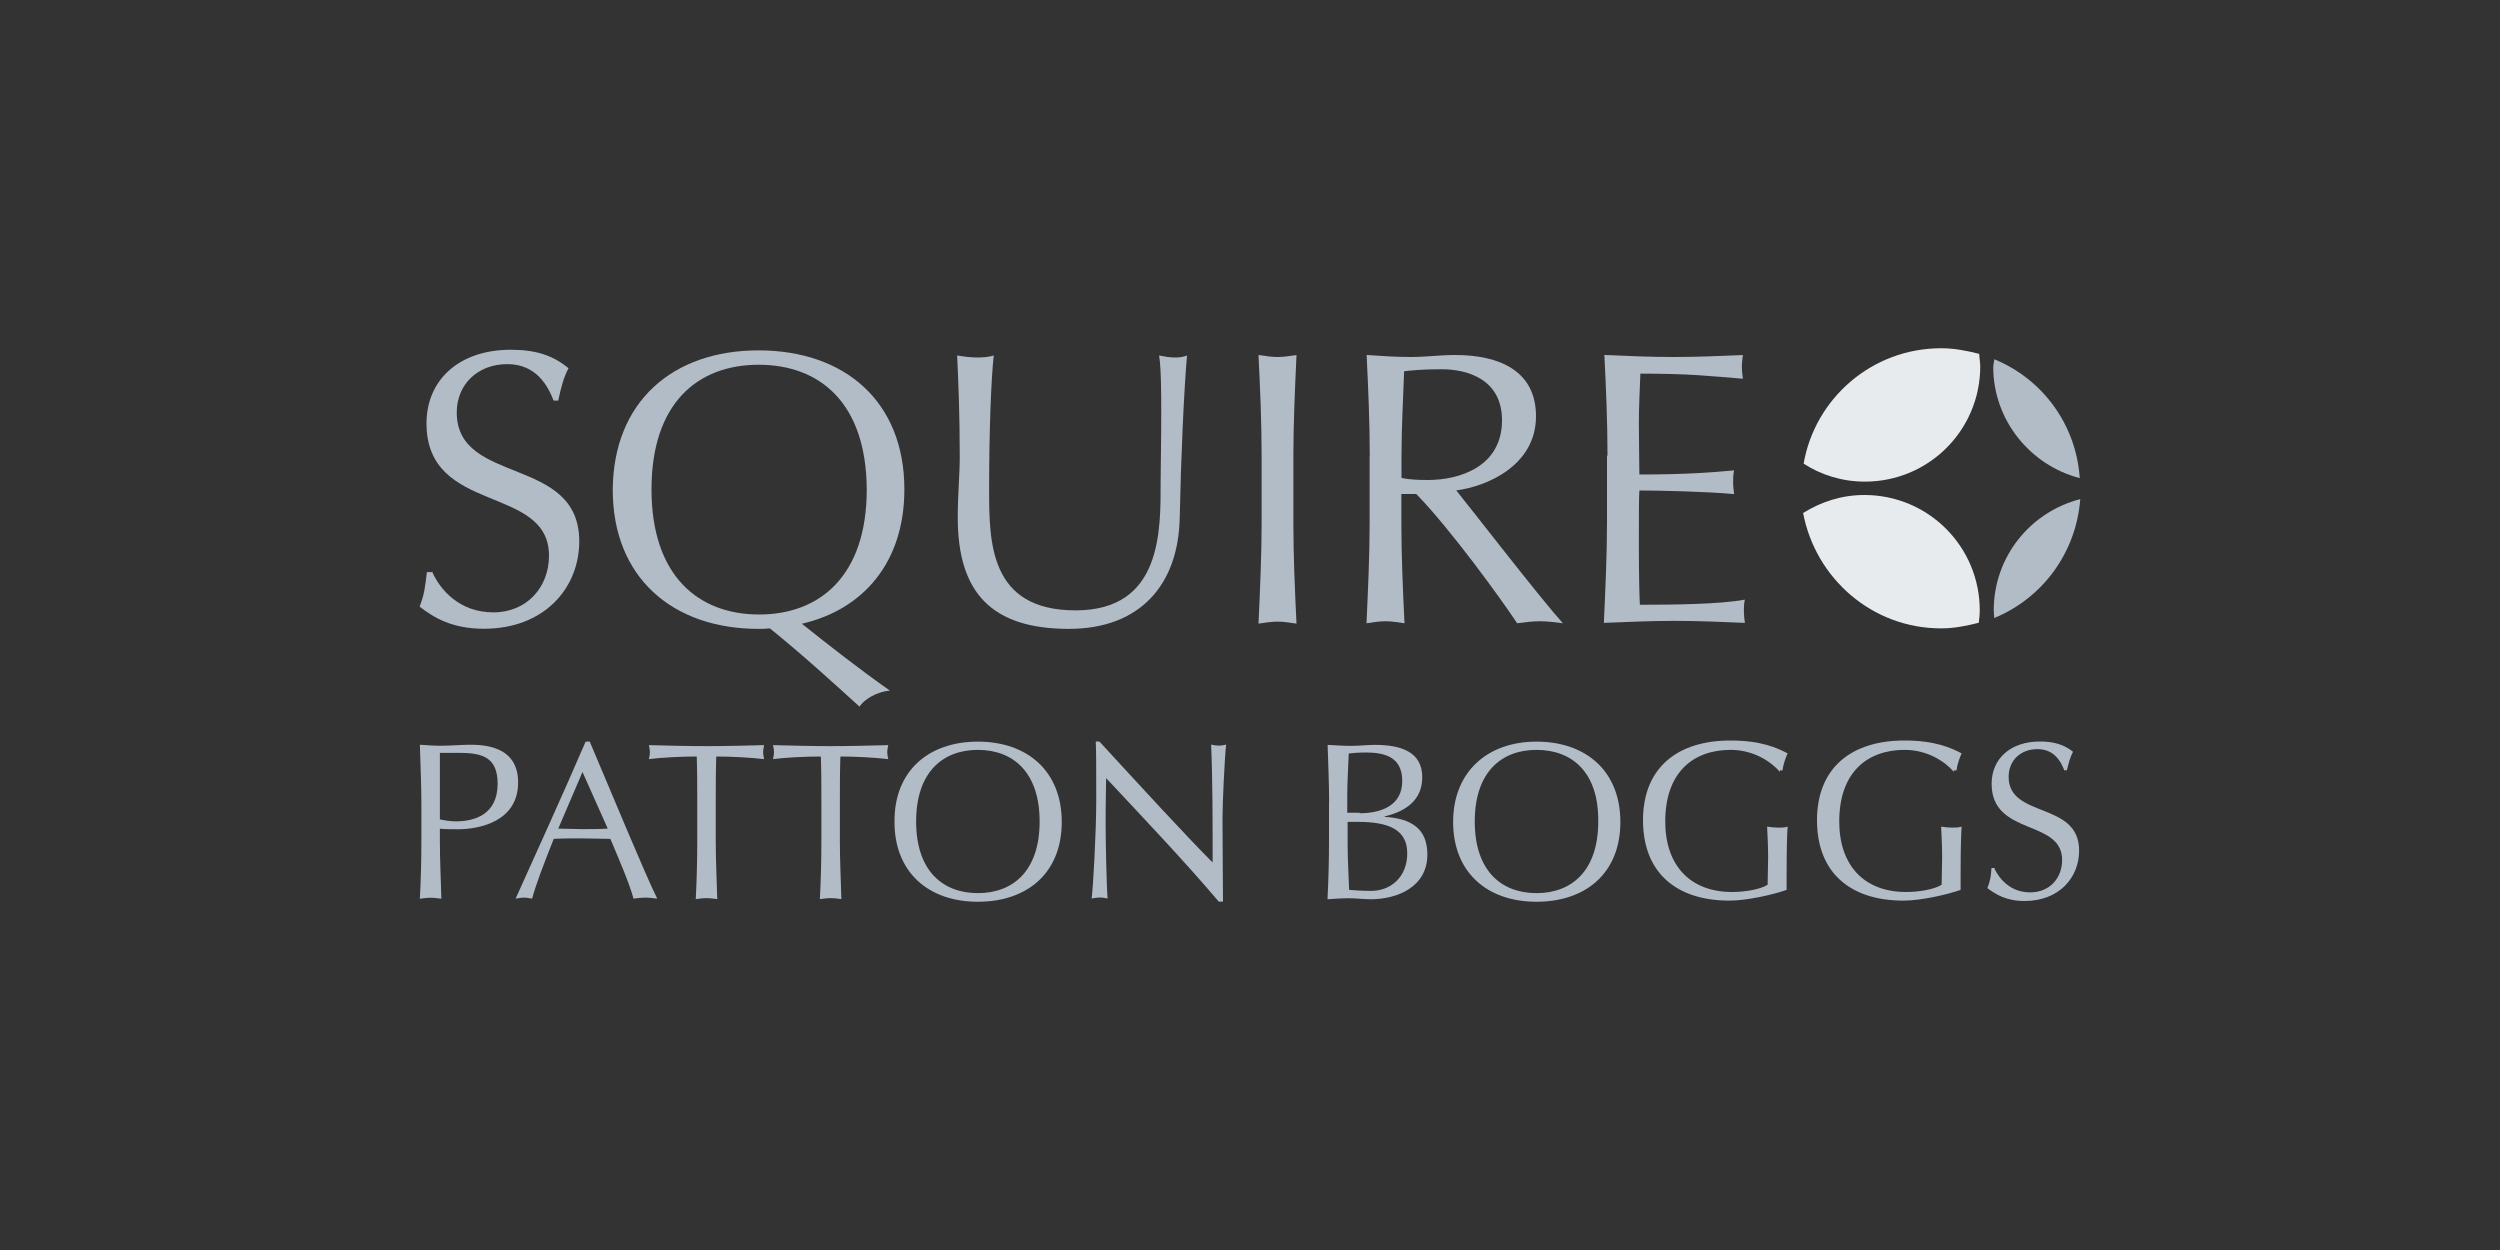 <?xml version="1.0" encoding="UTF-8"?>
<svg id="Layer_1" data-name="Layer 1" xmlns="http://www.w3.org/2000/svg" viewBox="0 0 200 100">
  <rect x="0" y="0" width="200" height="100" fill="#333333" stroke="none"/>
  <defs>
    <style>
      .cls-1 {
        fill: #e8ebed;
      }

      .cls-2 {
        fill: #b2bcc6;
      }
    </style>
  </defs>
  <path class="cls-2" d="m34.57,45.74c.66,1.48,2.22,3.25,4.9,3.25s4.45-2.02,4.45-4.53c0-5.73-9.8-3.25-9.8-10.59,0-3.46,2.59-5.89,6.75-5.89,1.98,0,3.38.45,4.61,1.48-.37.7-.58,1.44-.82,2.59h-.37c-.45-1.15-1.36-2.92-3.71-2.92s-4.04,1.61-4.04,3.87c0,5.85,9.8,3.42,9.8,10.3,0,3.79-2.84,7-7.62,7-2.59,0-4.04-.91-5.15-1.77.37-.95.45-1.61.58-2.76h.41v-.04Z"/>
  <path class="cls-2" d="m60.69,29.18c-4.86,0-8.57,3.05-8.57,9.97s3.75,10.01,8.61,10.01,8.61-3.09,8.61-10.01c-.04-6.92-3.75-9.97-8.65-9.97m0-1.15c6.88,0,11.66,4.08,11.66,11.12,0,5.81-3.25,9.6-8.2,10.75,2.22,1.77,4.53,3.58,7.04,5.35-1.07.08-2.1.74-2.43,1.28-2.27-2.06-4.57-4.16-7.17-6.26-.33.04-.58.04-.91.04-6.84,0-11.66-4.08-11.66-11.12.04-7.08,4.82-11.16,11.66-11.16"/>
  <path class="cls-2" d="m92.73,28.44c.41.08.82.16,1.28.16.33,0,.66-.04.95-.16-.25,2.88-.49,8.36-.58,12.89-.08,5.52-3.25,8.98-8.86,8.98-6.18,0-8.9-2.88-8.9-8.9,0-1.94.16-3.38.16-4.9,0-3.42-.12-6.26-.21-8.07.49.08,1.11.16,1.61.16.45,0,.95-.04,1.32-.16-.21,1.85-.37,6.05-.37,10.67,0,4.24,0,9.72,6.92,9.72s6.8-6.38,6.8-10.3c.08-5.93.08-8.9-.12-10.09"/>
  <path class="cls-2" d="m100.93,36.47c0-2.68-.12-5.4-.25-8.07.54.08,1.03.16,1.52.16s.99-.08,1.52-.16c-.12,2.68-.25,5.4-.25,8.07v5.35c0,2.68.12,5.4.25,8.07-.54-.08-1.03-.16-1.52-.16s-.99.08-1.52.16c.12-2.68.25-5.4.25-8.07v-5.35Z"/>
  <path class="cls-2" d="m112.13,38.24c.58.12,1.28.16,2.1.16,2.55,0,5.93-1.07,5.93-4.78,0-3.25-2.72-4.08-4.82-4.08-1.44,0-2.35.08-3.01.16-.08,2.27-.21,4.49-.21,6.75v1.77Zm-2.55-1.77c0-2.68-.12-5.4-.25-8.07,1.19.08,2.35.16,3.54.16s2.35-.16,3.54-.16c3.5,0,6.47,1.24,6.47,4.9,0,4-4.04,5.64-6.38,5.93,1.52,1.89,6.71,8.61,8.53,10.63-.62-.08-1.24-.16-1.85-.16-.58,0-1.19.08-1.81.16-1.24-1.89-5.4-7.62-8.07-10.34h-1.19v2.27c0,2.68.12,5.4.25,8.07-.54-.08-1.03-.16-1.52-.16s-.99.08-1.52.16c.12-2.68.25-5.4.25-8.07v-5.31h.04Z"/>
  <path class="cls-2" d="m128.6,36.43c0-2.68-.12-5.4-.25-8.03,1.85.08,3.71.16,5.56.16s3.71-.08,5.52-.16c-.04.33-.08.62-.08.95s.04.62.08.95c-2.59-.21-4.16-.41-8.2-.41-.04,1.32-.12,2.43-.12,3.95,0,1.61.04,3.34.04,4.12,3.67,0,5.73-.16,7.58-.33-.08.33-.08.66-.08.95,0,.33.04.62.08.95-2.14-.21-6.05-.29-7.58-.29-.04.74-.04,1.52-.04,4.49,0,2.35.04,3.87.08,4.65,2.76,0,6.43-.04,8.4-.41-.08.29-.08.7-.08.95,0,.29.04.62.08.91-1.85-.08-3.71-.16-5.6-.16s-3.75.08-5.68.16c.12-2.72.25-5.4.25-8.07v-5.31h.04Z"/>
  <path class="cls-2" d="m35.19,65.55c.37.08.86.16,1.28.16,1.48,0,3.34-.54,3.34-3.01,0-2.06-1.15-2.47-3.01-2.47h-1.61v5.31Zm-1.48-1.32c0-1.52-.08-3.09-.12-4.65.58.04,1.15.08,1.73.08s1.73-.08,2.22-.08c1.07,0,3.91.04,3.91,3.01,0,3.13-3.09,3.75-4.82,3.75-.54,0-.99,0-1.44-.04v.99c0,1.52.08,3.09.12,4.61-.29-.04-.58-.08-.86-.08s-.58.04-.86.08c.08-1.52.12-3.09.12-4.61,0,0,0-3.05,0-3.05Z"/>
  <path class="cls-2" d="m46.6,61.76l-1.94,4.53c.62,0,1.32.04,1.94.04.66,0,1.36,0,2.02-.04l-2.02-4.53Zm.58-2.43c1.77,4.16,4.45,10.67,5.4,12.56-.33-.04-.62-.08-.95-.08s-.62.04-.95.08c-.33-1.24-1.19-3.21-1.85-4.78-.78,0-1.57-.04-2.35-.04-.74,0-1.44,0-2.18.04-.74,1.85-1.44,3.67-1.73,4.78-.25-.04-.45-.08-.66-.08s-.41.04-.66.08c1.89-4.2,3.79-8.36,5.6-12.56h.33Z"/>
  <path class="cls-2" d="m55.78,64.23c0-1.24,0-2.47-.04-3.71-1.24,0-2.84.08-3.83.21.04-.16.08-.37.08-.58,0-.16-.04-.37-.08-.54,1.52.04,3.09.08,4.61.08s3.09-.04,4.61-.08c-.04.21-.08.37-.08.58,0,.16.04.37.08.54-.99-.12-2.59-.21-3.83-.21-.04,1.24-.04,2.47-.04,3.71v3.09c0,1.52.08,3.09.12,4.61-.29-.04-.58-.08-.86-.08s-.58.04-.86.08c.08-1.52.12-3.09.12-4.61,0,0,0-3.09,0-3.09Z"/>
  <path class="cls-2" d="m65.71,64.23c0-1.24,0-2.47-.04-3.71-1.24,0-2.84.08-3.83.21.04-.16.08-.37.08-.58,0-.16-.04-.37-.08-.54,1.52.04,3.09.08,4.61.08s3.09-.04,4.61-.08c-.04.21-.08.37-.08.58,0,.16.04.37.08.54-.99-.12-2.59-.21-3.83-.21-.04,1.24-.04,2.47-.04,3.71v3.09c0,1.52.08,3.09.12,4.61-.29-.04-.58-.08-.86-.08s-.58.04-.86.08c.08-1.52.12-3.09.12-4.61v-3.09Z"/>
  <path class="cls-2" d="m78.23,59.99c-2.8,0-4.94,1.77-4.94,5.73s2.14,5.73,4.94,5.73,4.94-1.77,4.94-5.73-2.14-5.73-4.94-5.73m0-.66c3.95,0,6.71,2.35,6.71,6.43s-2.76,6.38-6.71,6.38-6.67-2.35-6.67-6.38c-.04-4.08,2.72-6.43,6.67-6.43"/>
  <path class="cls-2" d="m97.51,72.14c-2.72-3.21-5.97-6.63-9.02-9.89,0,.66-.04,1.73-.04,3.62,0,1.52.08,5.31.16,6.01-.21-.04-.41-.08-.62-.08s-.41.04-.66.08c.12-.82.37-5.44.37-7.78s0-4-.04-4.78h.29c2.92,3.17,6.88,7.5,9.06,9.68,0-3.21,0-6.67-.12-9.43.21.04.41.08.62.08s.37-.04.58-.08c-.12,1.07-.29,4.61-.29,5.97,0,1.81.04,5.77.04,6.59h-.33Z"/>
  <path class="cls-2" d="m107.81,67.57c0,1.19.08,2.43.12,3.62.45.04,1.11.08,1.77.08,1.52,0,2.88-1.07,2.88-3.01s-1.57-2.51-3.95-2.51h-.82v1.81Zm.95-2.51c1.69,0,3.42-.58,3.42-2.59s-1.57-2.27-2.92-2.27c-.62,0-1.03.04-1.36.08-.04,1.11-.12,2.27-.12,3.38v1.36h.99v.04Zm-2.43-.86c0-1.52-.08-3.09-.12-4.61.62.04,1.28.08,1.89.08s1.28-.08,1.89-.08c2.06,0,3.79.54,3.79,2.59,0,1.77-1.24,2.72-3.01,3.13v.04c2.14.12,3.42.95,3.42,3.01,0,2.64-2.47,3.58-4.53,3.58-.58,0-1.15-.08-1.73-.08s-1.15.04-1.73.08c.08-1.57.12-3.13.12-4.65v-3.09h0Z"/>
  <path class="cls-2" d="m122.92,59.99c-2.8,0-4.94,1.77-4.94,5.73s2.14,5.73,4.94,5.73,4.94-1.77,4.94-5.73c.04-3.95-2.1-5.73-4.94-5.73m0-.66c3.95,0,6.71,2.35,6.71,6.43s-2.76,6.38-6.71,6.38-6.67-2.35-6.67-6.38,2.76-6.43,6.67-6.43"/>
  <path class="cls-2" d="m142.4,61.76c-.74-.86-2.14-1.77-3.95-1.77-2.97,0-5.23,1.77-5.23,5.73,0,3.5,1.98,5.64,5.35,5.64,1.03,0,2.27-.21,2.84-.58,0-.7.04-1.44.04-2.18,0-.82-.04-1.69-.08-2.47.25.04.58.08.86.08s.54,0,.78-.08c-.04.54-.08,1.69-.08,3.62v1.44c-1.03.37-3.17.86-4.57.86-4.24,0-6.92-2.22-6.92-6.43s2.76-6.38,7-6.38c2.43,0,3.71.58,4.57,1.03-.16.33-.37.95-.41,1.36h-.21v.12Z"/>
  <path class="cls-2" d="m156.32,61.76c-.74-.86-2.14-1.77-3.95-1.77-2.97,0-5.23,1.77-5.23,5.73,0,3.5,1.98,5.64,5.35,5.64,1.03,0,2.27-.21,2.84-.58,0-.7.04-1.44.04-2.18,0-.82-.04-1.69-.08-2.47.25.04.58.08.86.08s.54,0,.78-.08c-.04.54-.08,1.69-.08,3.62v1.44c-1.03.37-3.17.86-4.57.86-4.24,0-6.92-2.22-6.92-6.43s2.76-6.38,7-6.38c2.43,0,3.71.58,4.57,1.03-.16.33-.37.95-.41,1.36h-.21v.12Z"/>
  <path class="cls-2" d="m159.58,69.54c.41.82,1.28,1.85,2.84,1.85s2.55-1.15,2.55-2.59c0-3.3-5.64-1.89-5.64-6.1,0-1.98,1.48-3.38,3.87-3.38,1.11,0,1.94.25,2.64.82-.21.41-.33.82-.49,1.48h-.21c-.25-.66-.78-1.69-2.14-1.69s-2.31.91-2.31,2.22c0,3.34,5.64,1.94,5.64,5.89,0,2.18-1.61,4.04-4.37,4.04-1.48,0-2.31-.54-2.97-1.03.21-.54.29-.91.33-1.61h.25v.08Z"/>
  <path class="cls-2" d="m159.54,28.73c0,.21-.08.41-.08.62,0,4.28,2.97,7.87,6.92,8.9-.29-4.32-3.01-7.95-6.84-9.51"/>
  <path class="cls-1" d="m155.29,27.86c-5.52,0-10.09,4-11,9.23,1.4.91,3.09,1.44,4.9,1.44,5.11,0,9.23-4.12,9.23-9.23,0-.33-.08-.66-.08-.99-.99-.25-1.98-.45-3.05-.45"/>
  <path class="cls-1" d="m155.29,50.27c1.07,0,2.06-.21,3.01-.45.04-.33.08-.66.08-.99,0-5.11-4.12-9.23-9.23-9.23-1.81,0-3.46.54-4.9,1.44.99,5.23,5.52,9.23,11.04,9.23"/>
  <path class="cls-2" d="m159.54,49.44c3.83-1.57,6.55-5.19,6.88-9.51-4,1.03-6.92,4.61-6.92,8.9,0,.21.04.41.04.62"/>
</svg>